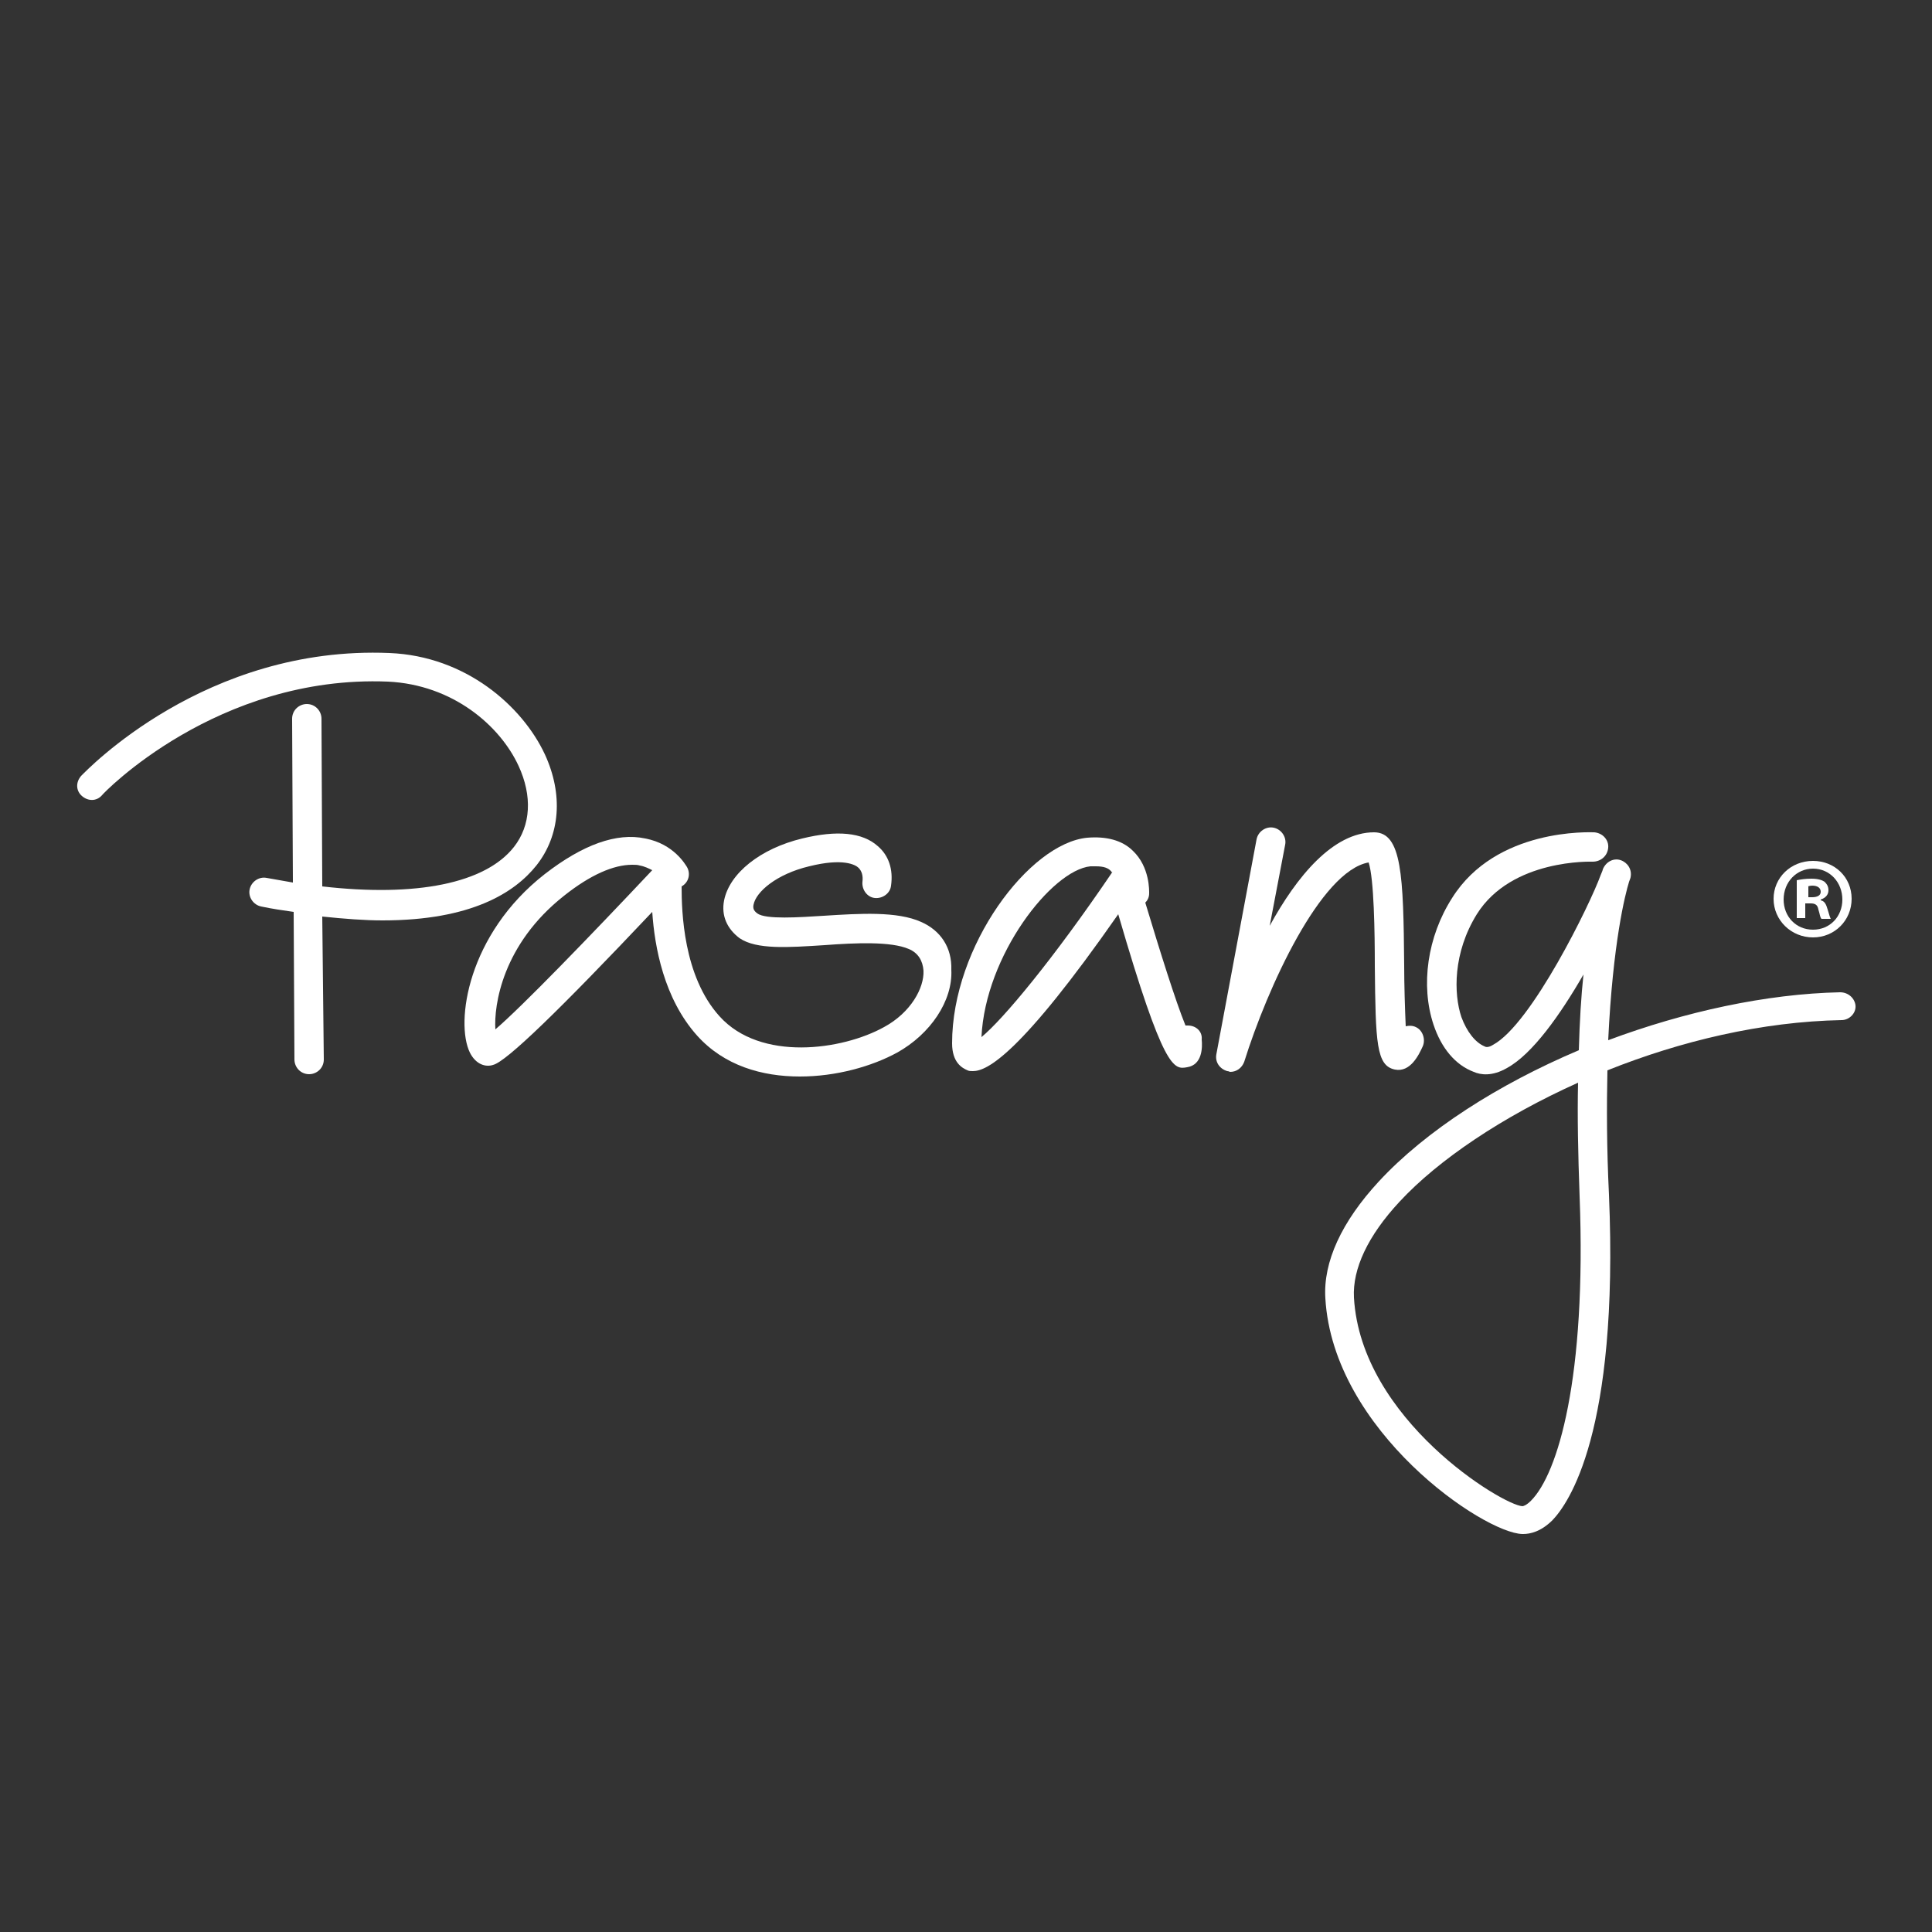 <?xml version="1.0" encoding="UTF-8"?> <!-- Generator: Adobe Illustrator 24.2.1, SVG Export Plug-In . SVG Version: 6.00 Build 0) --> <svg xmlns="http://www.w3.org/2000/svg" xmlns:xlink="http://www.w3.org/1999/xlink" version="1.1" id="Ebene_1" x="0px" y="0px" viewBox="0 0 250 250" style="enable-background:new 0 0 250 250;" xml:space="preserve"><rect x="0" y="0" width="250" height="250" fill="#333333" stroke="none"/> <style type="text/css"> .st0{fill:#FFFFFF;} </style> <g> <path class="st0" d="M69.4,112c3.1-3.9,3.5-9.2,1.1-14.4c-2.9-6.2-10.2-12.7-20.1-13.1c-23.8-1-39.2,15.2-39.9,15.9 c-0.7,0.8-0.7,1.9,0.1,2.6s1.9,0.7,2.6-0.1c0.1-0.2,14.9-15.6,37-14.7c8.4,0.4,14.5,5.7,16.9,10.9c1.8,3.9,1.6,7.7-0.6,10.5 c-3.7,4.7-12.6,6.5-24.8,5.1L41.6,93c0-1-0.8-1.9-1.9-1.9l0,0c-1,0-1.9,0.8-1.9,1.9l0.1,21.2c-1.1-0.2-2.3-0.4-3.4-0.6 c-1-0.2-2,0.5-2.2,1.5s0.5,2,1.5,2.2c1.4,0.3,2.8,0.5,4.2,0.7l0.1,19.1c0,1,0.8,1.9,1.9,1.9l0,0c1,0,1.9-0.8,1.9-1.9l-0.2-18.5 c2.9,0.3,5.5,0.5,7.8,0.5C61,119.1,66.6,115.5,69.4,112z"></path> <path class="st0" d="M119.2,119.3c-3.1-1.4-7.9-1.1-12.6-0.8c-3.2,0.2-7.5,0.5-8.6-0.3c-0.4-0.3-0.6-0.6-0.5-1.1c0.3-1.7,3-4,7.2-5 c4.4-1.1,6-0.2,6.4,0.2c0.4,0.4,0.6,1,0.5,1.8c-0.1,1,0.6,2,1.6,2.1s2-0.6,2.1-1.6c0.3-2.1-0.3-3.9-1.7-5.1c-2-1.8-5.3-2.1-9.8-1 c-5.4,1.3-9.4,4.5-10.1,8c-0.4,2,0.4,3.7,2,4.9c2.2,1.5,6.3,1.2,11,0.9c4-0.3,8.6-0.5,10.9,0.5c1.2,0.5,1.8,1.5,1.9,2.8 c0.1,2.2-1.6,5.4-5.1,7.3c-5.4,3-16,4.5-21.3-1.4c-4.7-5.2-4.9-13.6-4.9-16.8c0.9-0.5,1.2-1.6,0.7-2.5c-0.2-0.3-1.7-3-5.4-3.7 c-3.7-0.8-8.1,0.8-13,4.6c-10,7.8-11.6,19.2-9.7,23.1c0.8,1.6,2.1,1.9,3,1.6c1.7-0.4,8.6-7.1,20.6-19.8c0.3,4.5,1.5,11.2,5.8,16 c3.5,3.9,8.4,5.3,13.3,5.3c4.7,0,9.3-1.3,12.6-3.1c4.3-2.4,7.2-6.7,7-10.7C123.2,122.6,121.7,120.4,119.2,119.3z M64.1,133.2 c-0.2-3.1,0.9-11,8.9-17.3c3.4-2.7,6.4-4,8.8-4c0.4,0,0.7,0,1,0.1c0.6,0.1,1.2,0.4,1.6,0.6C76.3,121.2,67.5,130.3,64.1,133.2z"></path> <path class="st0" d="M153.7,132.7c-0.1,0-0.2,0-0.3,0c-1.3-3.2-3.3-9.6-5.2-15.9c0.3-0.3,0.5-0.7,0.5-1.2c0-0.3,0.1-3.4-2.1-5.5 c-1.4-1.4-3.5-1.9-5.9-1.7c-7.5,0.7-17.5,14-17.5,26.6c0,2.5,1.3,3.2,2,3.5c0.2,0.1,0.4,0.1,0.7,0.1c1.8,0,6.1-2.1,18.8-20.3 c5.9,20.3,7.2,20.1,8.9,19.8c2-0.3,2-2.6,1.9-3.6C155.6,133.5,154.8,132.7,153.7,132.7z M143.9,112.9c-7.6,11.2-14.1,19-16.9,21.3 c0.5-10.6,9.1-21.6,14.1-22.1c0.3,0,0.5,0,0.7,0C142.8,112.1,143.5,112.3,143.9,112.9C144,112.8,144,112.9,143.9,112.9z"></path> <path class="st0" d="M177.1,111.6c0.7,2.1,0.8,9.1,0.8,13.4c0.1,10,0.2,12.9,2.6,13.4c2,0.4,3.1-1.9,3.6-3c0.4-0.9,0-2.1-0.9-2.5 c-0.4-0.2-0.9-0.2-1.3-0.1c-0.1-2.2-0.2-5.4-0.2-7.9c-0.1-11.6-0.3-17.2-3.9-17.2c-5.3,0-10,5.7-13.5,12.1l2-10.5 c0.2-1-0.5-2-1.5-2.2s-2,0.5-2.2,1.5l-5.2,27.8c-0.2,1,0.4,1.9,1.4,2.2c0.2,0,0.3,0.1,0.4,0.1c0.8,0,1.5-0.5,1.8-1.3 C164,127.8,170.9,112.7,177.1,111.6z"></path> <path class="st0" d="M238.1,128.4c-9.5,0.2-20.1,2.5-30,6.2c0.6-12.6,2.2-18.9,2.7-20.5c0.1-0.3,0.2-0.5,0.2-0.6 c0.2-1-0.4-1.9-1.3-2.2c-0.9-0.3-1.9,0.2-2.3,1.2c0,0.1-0.1,0.3-0.3,0.8c-1.3,3.6-8.9,19.2-13.9,21.9c-0.3,0.2-0.8,0.4-1.1,0.2 c-1.2-0.5-2.3-1.9-3-3.8c-1-3-1.1-8.3,2-13.3c4.5-7.2,14.9-6.8,15-6.8c1,0,1.9-0.7,2-1.8c0.1-1-0.7-1.9-1.8-2 c-0.5,0-12.7-0.6-18.4,8.5c-3.2,5-4.1,11.3-2.4,16.4c1,3,2.8,5.2,5.2,6.1c0.9,0.4,2.4,0.6,4.3-0.5c3.3-1.8,6.9-6.9,9.9-12.1 c-0.3,2.8-0.5,6.1-0.6,9.8c-10.4,4.4-19.8,10.4-25.9,17c-4.8,5.2-7.2,10.4-6.9,15.1c1,17.2,20.5,30.4,25.5,30.5h0.1 c0.9,0,2.3-0.3,3.8-1.8c2-2.1,8.6-11.2,7.3-42.1c-0.3-6.1-0.3-11.5-0.2-16.1c9.5-3.8,20-6.3,30.3-6.5c1,0,1.9-0.9,1.8-1.9 C240,129.2,239.2,128.4,238.1,128.4z M198.1,194.2c-0.6,0.6-1,0.7-1.1,0.7c-2.5-0.1-20.9-11.2-21.8-27c-0.2-3.7,1.8-8,5.9-12.4 c5-5.4,13.3-11,23.1-15.4c-0.1,4.3,0,9.2,0.2,14.7C205.3,178.3,201.6,190.7,198.1,194.2z"></path> <g> <path class="st0" d="M234.6,121.3c2.8,0,5-2.2,5-5s-2.2-4.9-5-4.9c-2.9,0-5.1,2.2-5.1,4.9C229.5,119.1,231.8,121.3,234.6,121.3z M234.6,112.4c2.2,0,3.8,1.8,3.8,4s-1.6,3.9-3.8,3.9s-3.8-1.7-3.8-3.9C230.8,114.1,232.5,112.4,234.6,112.4z"></path> <path class="st0" d="M233.8,116.9h0.5c0.6,0,0.9,0.2,1,0.8c0.2,0.6,0.2,1,0.4,1.2h1.2c-0.1-0.2-0.2-0.5-0.4-1.2s-0.4-1.1-0.9-1.2 v-0.1c0.6-0.2,1-0.6,1-1.2c0-0.5-0.2-0.8-0.5-1.1c-0.3-0.2-0.8-0.4-1.7-0.4c-0.8,0-1.4,0.1-1.9,0.2v4.9h1.1v-1.9 C233.6,116.9,233.8,116.9,233.8,116.9z M233.9,114.7c0.1,0,0.3-0.1,0.6-0.1c0.7,0,1.1,0.3,1.1,0.8s-0.5,0.7-1.1,0.7H234v-1.4 H233.9z"></path> </g> </g> </svg> 